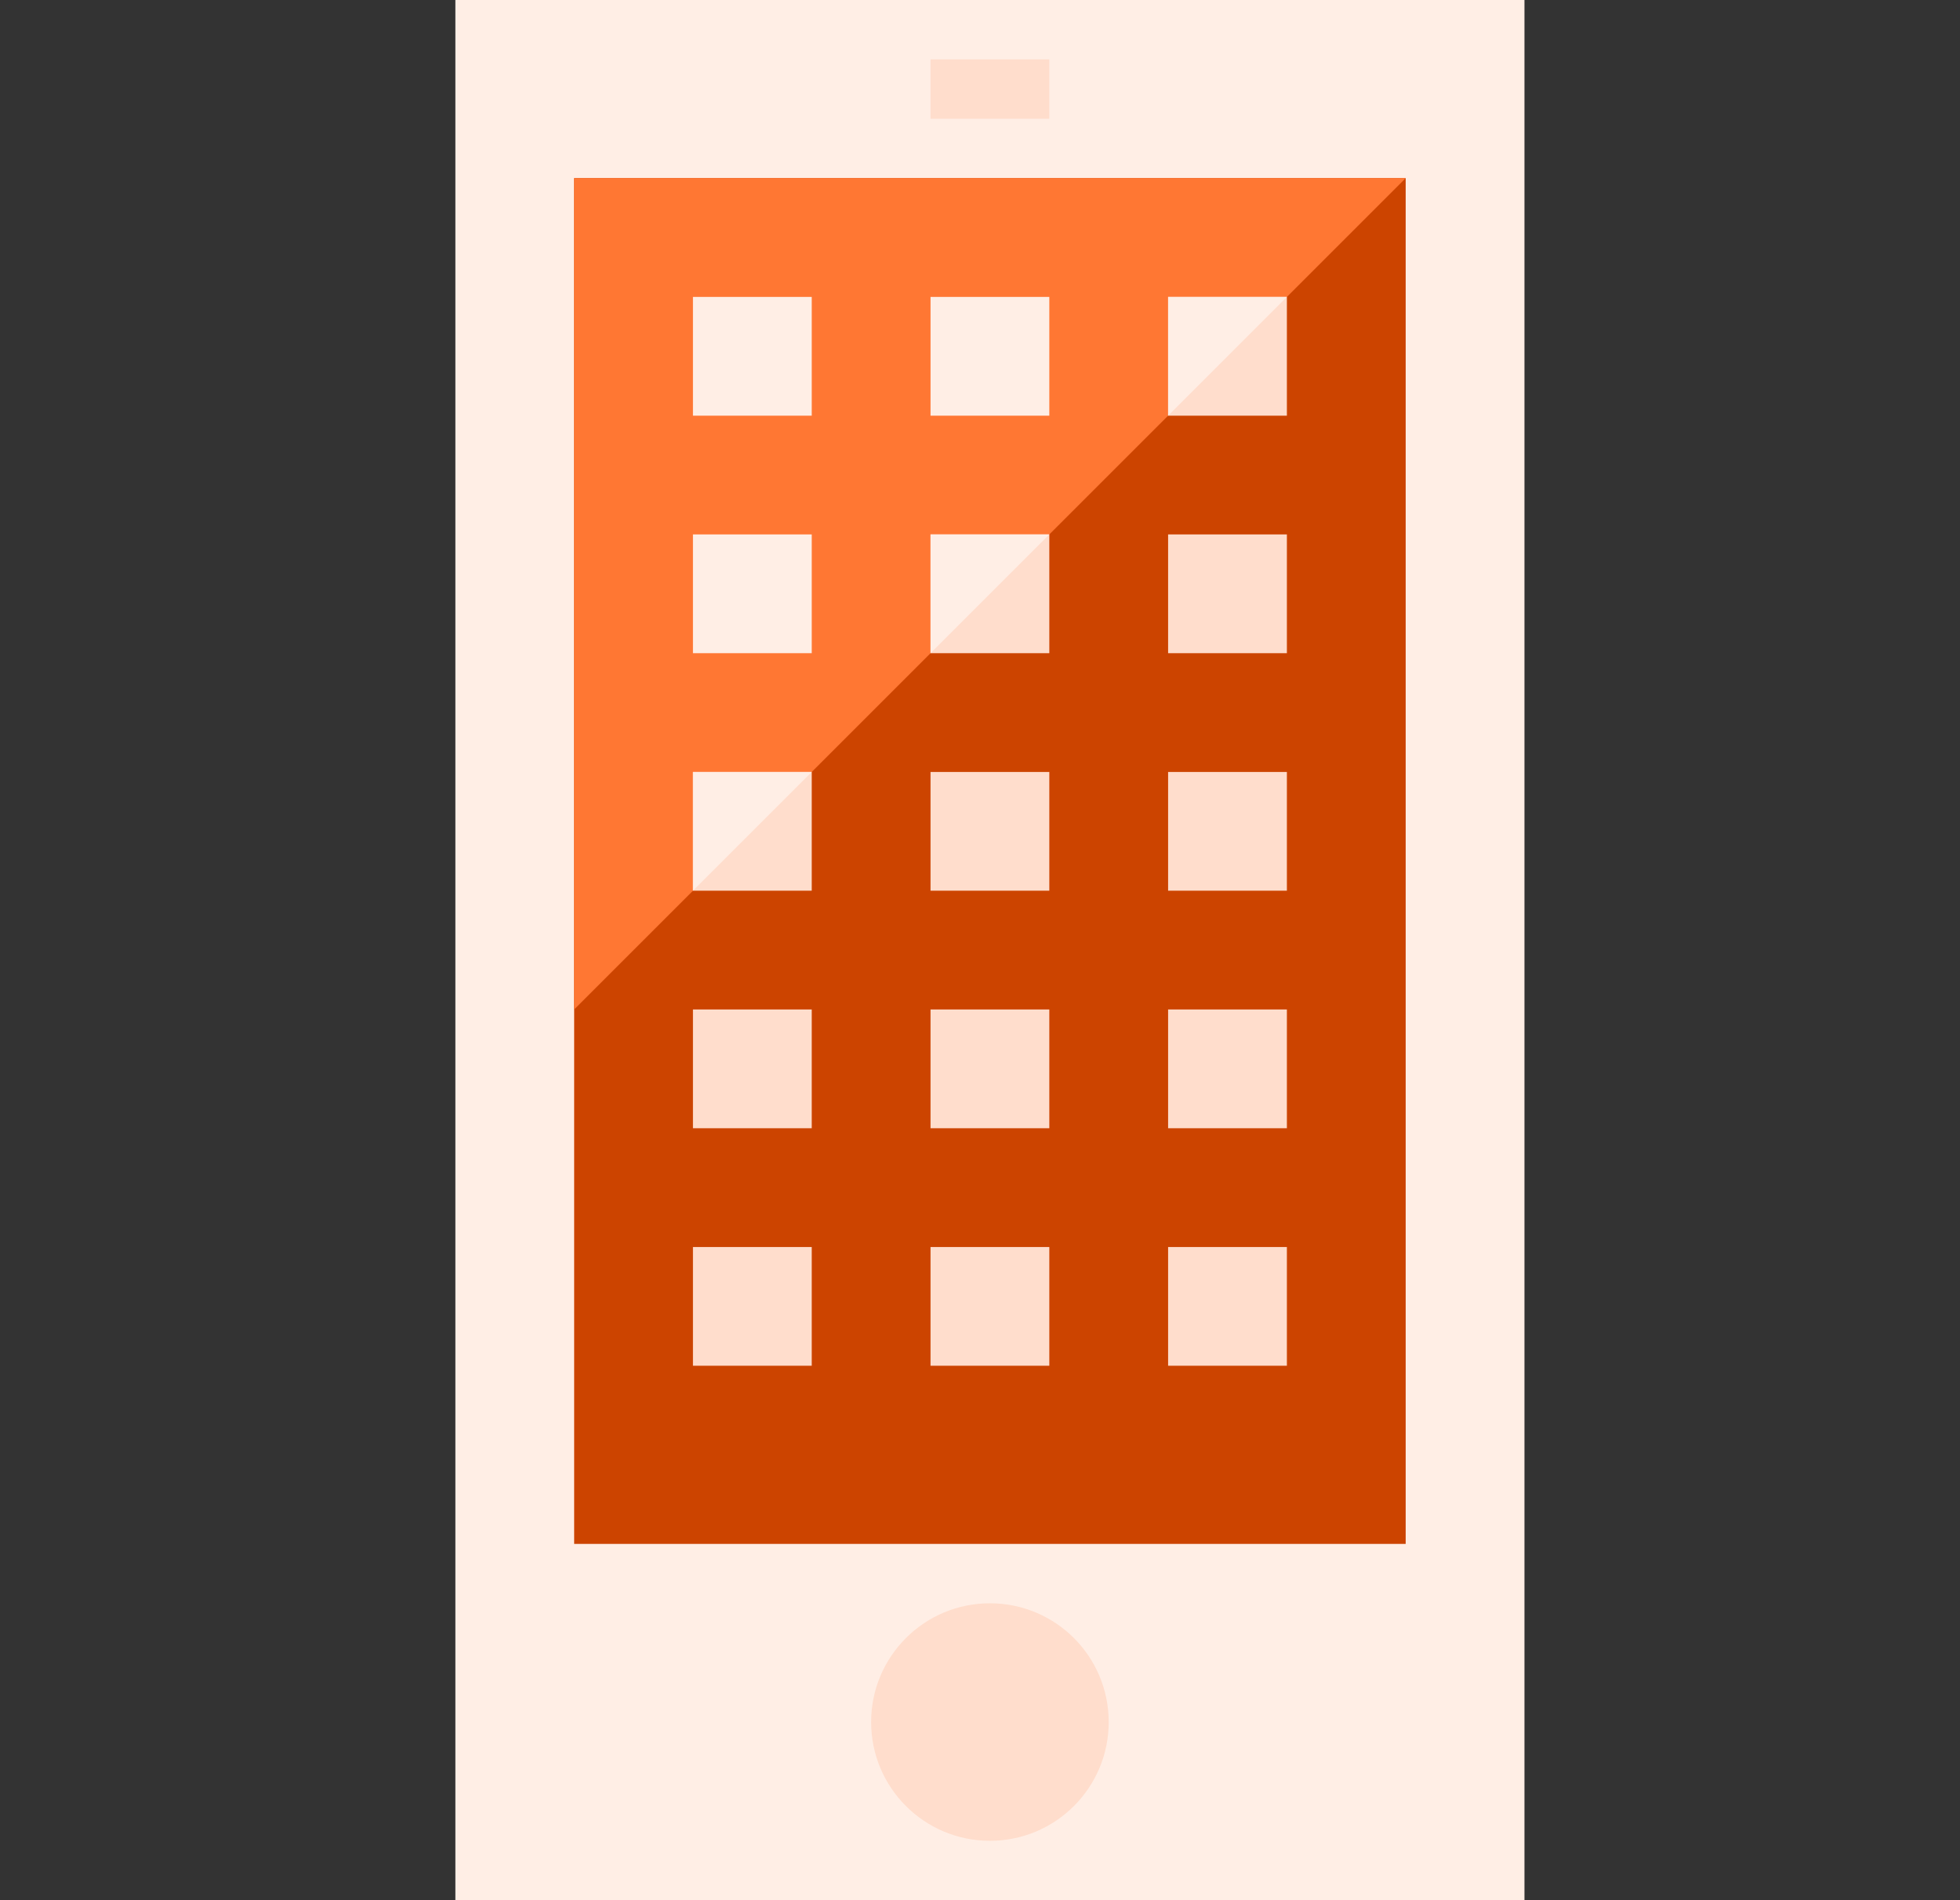<svg width="33" height="32" viewBox="0 0 33 32" fill="none" xmlns="http://www.w3.org/2000/svg">
<rect x="0" y="0" width="33" height="32" fill="#333333" stroke="none"/>
<path d="M25.667 0H7.667V32H25.667V0Z" fill="#FFEEE5"/>
<path d="M23.667 3H9.667V26H23.667V3Z" fill="#CC4400"/>
<path d="M9.667 17V3H23.667L9.667 17Z" fill="#FF7733"/>
<path d="M18.667 29C18.667 30.105 17.772 31 16.667 31C15.562 31 14.667 30.105 14.667 29C14.667 27.895 15.562 27 16.667 27C17.772 27 18.667 27.895 18.667 29ZM17.667 1H15.667V2H17.667V1ZM21.667 5H19.667V7H21.667V5ZM17.667 9H15.667V11H17.667V9ZM21.667 9H19.667V11H21.667V9ZM13.667 13H11.667V15H13.667V13ZM17.667 13H15.667V15H17.667V13ZM21.667 13H19.667V15H21.667V13ZM13.667 17H11.667V19H13.667V17ZM17.667 17H15.667V19H17.667V17ZM21.667 17H19.667V19H21.667V17ZM13.667 21H11.667V23H13.667V21ZM17.667 21H15.667V23H17.667V21ZM21.667 21H19.667V23H21.667V21Z" fill="#FFDDCC"/>
<path d="M13.667 7H11.667V5H13.667V7ZM17.667 5H15.667V7H17.667V5ZM19.667 7L21.667 5H19.667V7ZM13.667 9H11.667V11H13.667V9ZM15.667 11L17.667 9H15.667V11ZM11.667 15L13.667 13H11.667V15Z" fill="#FFEEE5"/>
</svg>
